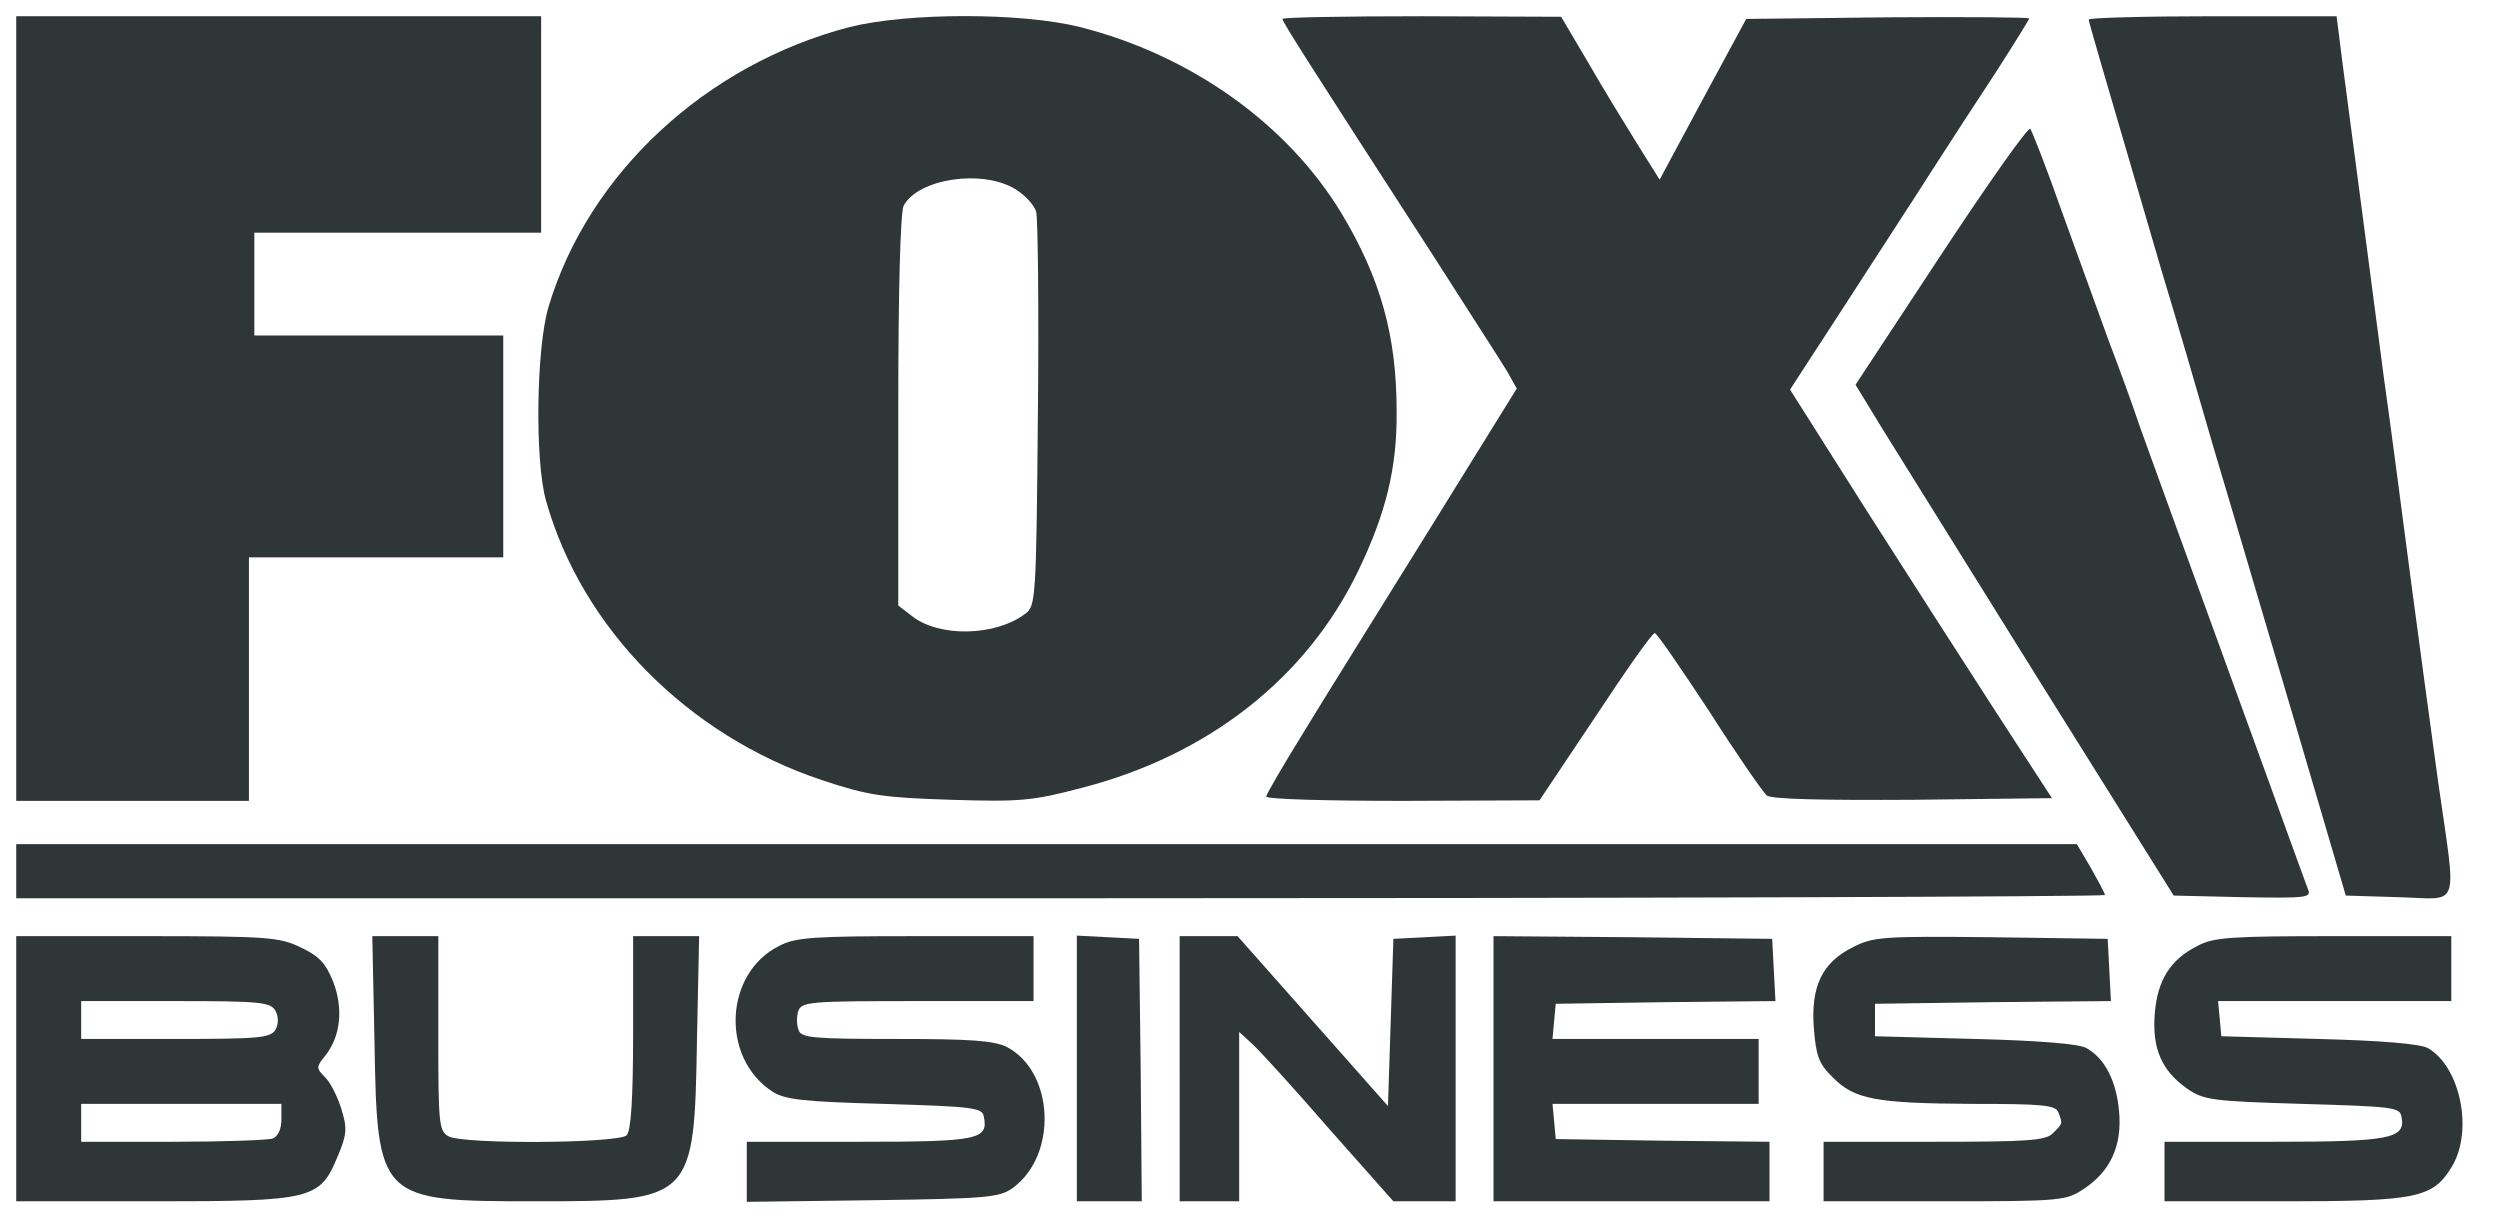 <?xml version="1.0" standalone="no"?>
<!DOCTYPE svg PUBLIC "-//W3C//DTD SVG 20010904//EN"
 "http://www.w3.org/TR/2001/REC-SVG-20010904/DTD/svg10.dtd">
<svg version="1.0" xmlns="http://www.w3.org/2000/svg"
 width="462pt" height="226pt" viewBox="0 0 462 226"
 preserveAspectRatio="xMidYMid meet">

<g transform="translate(0,226) scale(0.1,-0.1)"
fill="#2e3637" stroke="none">
<path d="M30 1505 l0 -725 215 0 215 0 0 225 0 225 235 0 235 0 0 205 0 205
-230 0 -230 0 0 95 0 95 265 0 265 0 0 200 0 200 -485 0 -485 0 0 -725z"/>
<path d="M1570 2210 c-265 -69 -482 -270 -556 -516 -23 -75 -26 -285 -5 -359
66 -236 263 -435 511 -517 84 -28 112 -32 237 -36 128 -4 151 -2 242 22 233
60 415 202 511 401 51 106 72 190 71 295 0 140 -30 246 -102 366 -100 165
-278 292 -483 344 -108 27 -318 27 -426 0z m307 -300 c18 -11 35 -30 38 -42 3
-13 5 -181 3 -375 -3 -339 -4 -353 -23 -367 -55 -42 -159 -44 -209 -5 l-26 20
0 360 c0 227 4 367 10 379 27 50 146 68 207 30z"/>
<path d="M2370 2225 c0 -6 52 -87 277 -435 65 -102 128 -199 138 -216 l18 -32
-163 -263 c-90 -145 -195 -313 -232 -374 -37 -60 -68 -113 -68 -117 0 -5 114
-8 253 -8 l252 1 103 154 c56 85 105 155 110 155 4 0 49 -66 101 -145 51 -80
99 -149 106 -155 8 -7 104 -9 270 -8 l257 3 -104 160 c-57 88 -166 258 -242
377 l-138 218 102 157 c56 87 128 197 159 246 31 48 84 130 119 183 34 53 62
98 62 100 0 2 -118 3 -261 2 l-262 -3 -80 -148 -80 -149 -42 67 c-23 37 -64
104 -91 151 l-49 83 -257 1 c-142 0 -258 -2 -258 -5z"/>
<path d="M3860 2224 c0 -5 19 -69 136 -469 25 -82 67 -226 94 -320 28 -93 94
-318 148 -500 l97 -330 98 -3 c116 -3 107 -29 72 218 -13 96 -36 263 -50 370
-14 107 -36 276 -50 375 -23 175 -52 398 -76 578 l-11 87 -229 0 c-126 0 -229
-3 -229 -6z"/>
<path d="M3587 1789 l-158 -240 50 -82 c28 -45 160 -257 294 -472 l244 -390
128 -3 c119 -2 127 -1 120 15 -4 10 -36 99 -72 198 -36 99 -81 223 -100 275
-67 184 -115 316 -138 380 -12 36 -38 108 -58 160 -19 52 -58 160 -87 240 -28
80 -55 148 -58 152 -4 4 -78 -101 -165 -233z"/>
<path d="M30 650 l0 -50 1930 0 c1062 0 1930 3 1930 6 0 3 -12 25 -26 50 l-26
44 -1904 0 -1904 0 0 -50z"/>
<path d="M30 285 l0 -245 253 0 c294 0 308 3 341 83 17 40 18 52 7 87 -7 23
-20 49 -30 59 -17 17 -17 19 0 40 28 35 34 86 15 136 -14 35 -26 48 -60 64
-39 19 -60 21 -284 21 l-242 0 0 -245z m479 107 c6 -11 6 -24 0 -35 -9 -15
-30 -17 -184 -17 l-175 0 0 35 0 35 175 0 c157 0 175 -2 184 -18z m11 -201 c0
-17 -6 -31 -16 -35 -9 -3 -92 -6 -185 -6 l-169 0 0 35 0 35 185 0 185 0 0 -29z"/>
<path d="M692 338 c5 -296 7 -298 298 -298 291 0 293 2 298 298 l4 192 -61 0
-61 0 0 -178 c0 -125 -4 -182 -12 -190 -15 -15 -301 -17 -329 -2 -18 10 -19
23 -19 190 l0 180 -61 0 -61 0 4 -192z"/>
<path d="M1440 512 c-101 -50 -109 -206 -13 -269 23 -15 56 -19 207 -23 164
-5 181 -7 184 -23 9 -43 -9 -47 -229 -47 l-209 0 0 -56 0 -55 233 3 c214 3
234 5 259 23 83 61 76 214 -11 260 -24 12 -67 15 -204 15 -153 0 -176 2 -181
16 -4 9 -4 25 -1 35 6 18 21 19 221 19 l214 0 0 60 0 60 -217 0 c-188 0 -223
-2 -253 -18z"/>
<path d="M1990 285 l0 -245 60 0 60 0 -2 243 -3 242 -57 3 -58 3 0 -246z"/>
<path d="M2180 285 l0 -245 55 0 55 0 0 157 0 156 25 -23 c14 -13 78 -83 142
-157 l118 -133 57 0 58 0 0 245 0 246 -57 -3 -58 -3 -5 -154 -5 -155 -139 157
-139 157 -53 0 -54 0 0 -245z"/>
<path d="M2760 285 l0 -245 255 0 255 0 0 55 0 55 -197 2 -198 3 -3 33 -3 32
190 0 191 0 0 60 0 60 -191 0 -190 0 3 33 3 32 203 3 203 2 -3 58 -3 57 -257
3 -258 2 0 -245z"/>
<path d="M3425 510 c-57 -28 -79 -72 -73 -150 4 -51 9 -66 35 -91 40 -41 81
-48 259 -49 129 0 153 -2 158 -16 8 -21 8 -20 -10 -38 -13 -14 -47 -16 -220
-16 l-204 0 0 -55 0 -55 224 0 c215 0 224 1 257 23 50 33 71 81 65 144 -5 55
-26 97 -60 116 -13 8 -88 14 -206 17 l-185 5 0 30 0 30 218 3 218 2 -3 58 -3
57 -215 3 c-198 2 -218 1 -255 -18z"/>
<path d="M4061 512 c-50 -25 -74 -63 -79 -125 -5 -64 12 -105 60 -139 31 -21
45 -23 213 -28 168 -5 180 -6 183 -24 8 -40 -20 -46 -235 -46 l-203 0 0 -55 0
-55 221 0 c246 0 275 6 310 64 40 66 16 184 -44 219 -14 8 -86 14 -202 17
l-180 5 -3 33 -3 32 215 0 216 0 0 60 0 60 -217 0 c-188 0 -223 -2 -252 -18z"/>
</g>
</svg>
